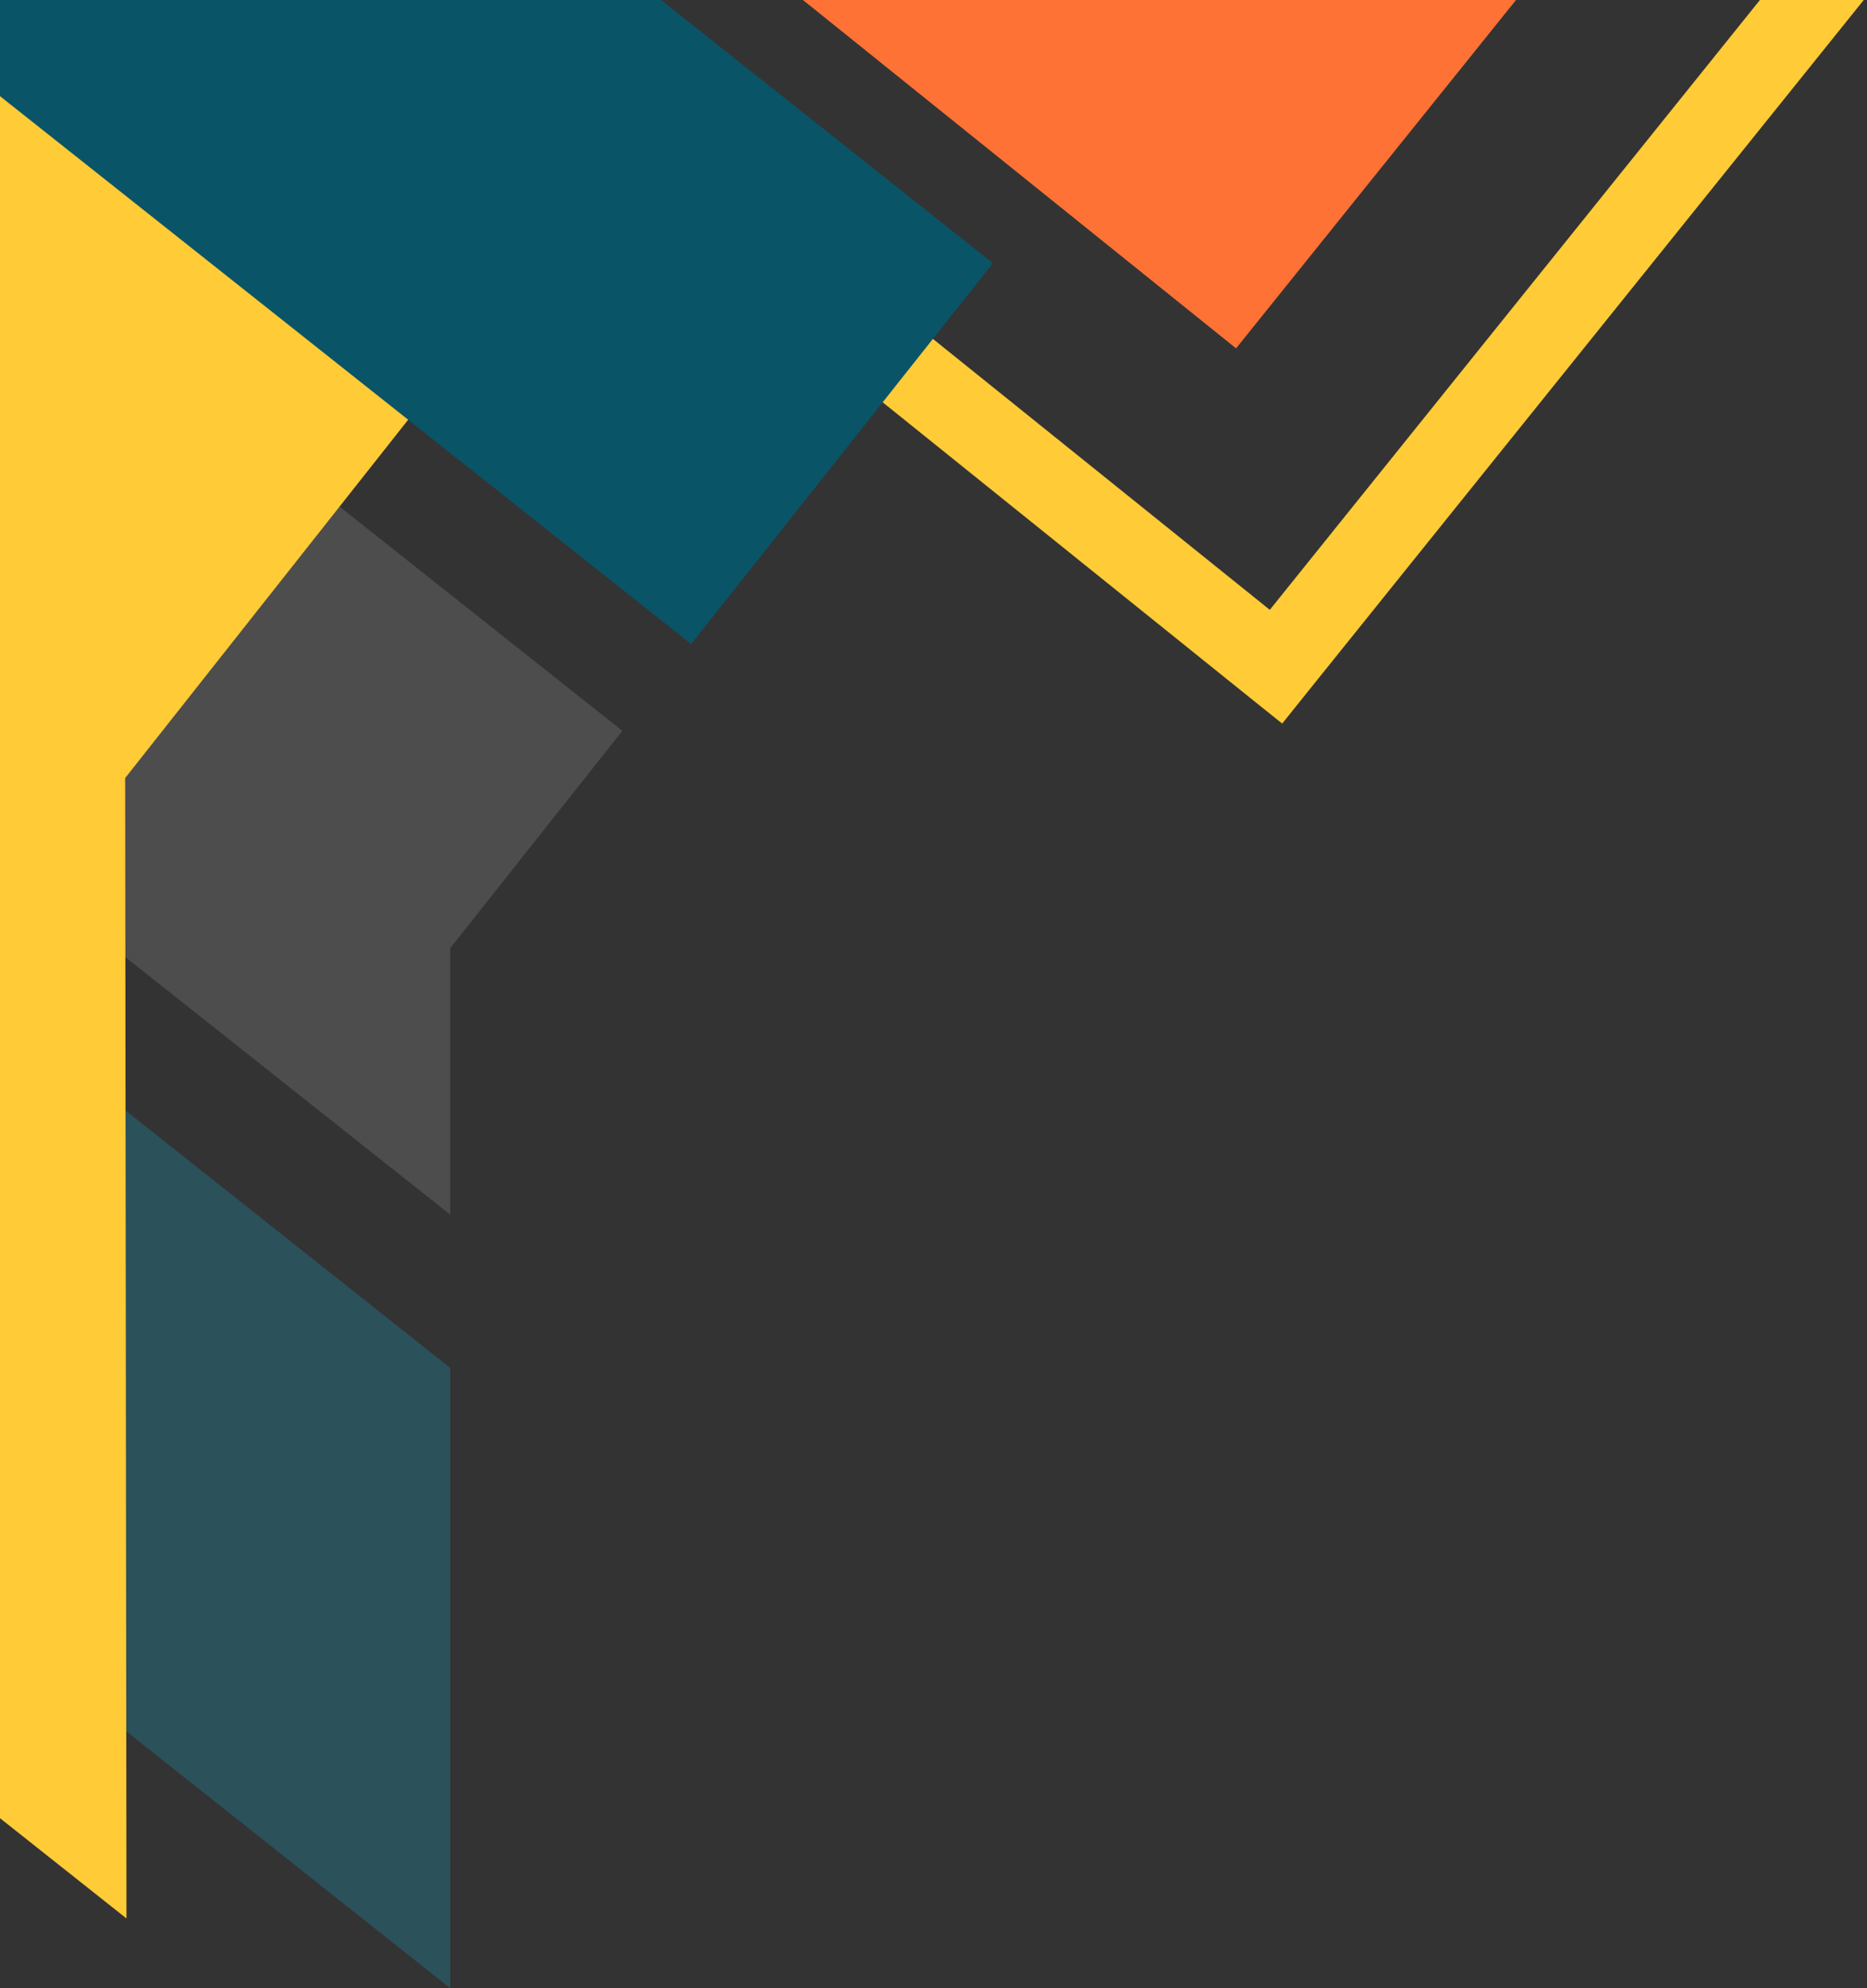 <svg xmlns="http://www.w3.org/2000/svg" width="155" height="165" viewBox="0 0 155 165" fill="none"><rect x="0" y="0" width="155" height="165" fill="#333333" stroke="none"/><g id="Group 1410097613"><path id="Vector" d="M0 71.18V19.7L37.38 49.33L51.67 60.65L37.38 78.68V100.8L0 71.18Z" fill="white" fill-opacity="0.13"></path><path id="Vector_2" fill-rule="evenodd" clip-rule="evenodd" d="M66.66 0H125.86L102.62 28.91L66.66 0Z" fill="#FF7236"></path><path id="Vector_3" fill-rule="evenodd" clip-rule="evenodd" d="M31.75 0H42.47L105.42 50.61L146.11 0H154.73L108.55 57.43L106.45 60.05L103.83 57.95L32.63 0.7L31.75 0Z" fill="#FFCB37"></path><path id="Vector_4" d="M0 135.37V83.9L37.38 113.52V165L0 135.37Z" fill="#2B515B"></path><path id="Vector_5" d="M0 71.18V59.95V3.99L36.9 31.02L10.39 64.57L10.5 159.21L0 150.89V71.18Z" fill="#FFCB37"></path><path id="Vector_6" d="M0 7.98V0H54.88L82.43 21.84L57.38 53.45L0 7.98Z" fill="#0A5467"></path></g></svg>
